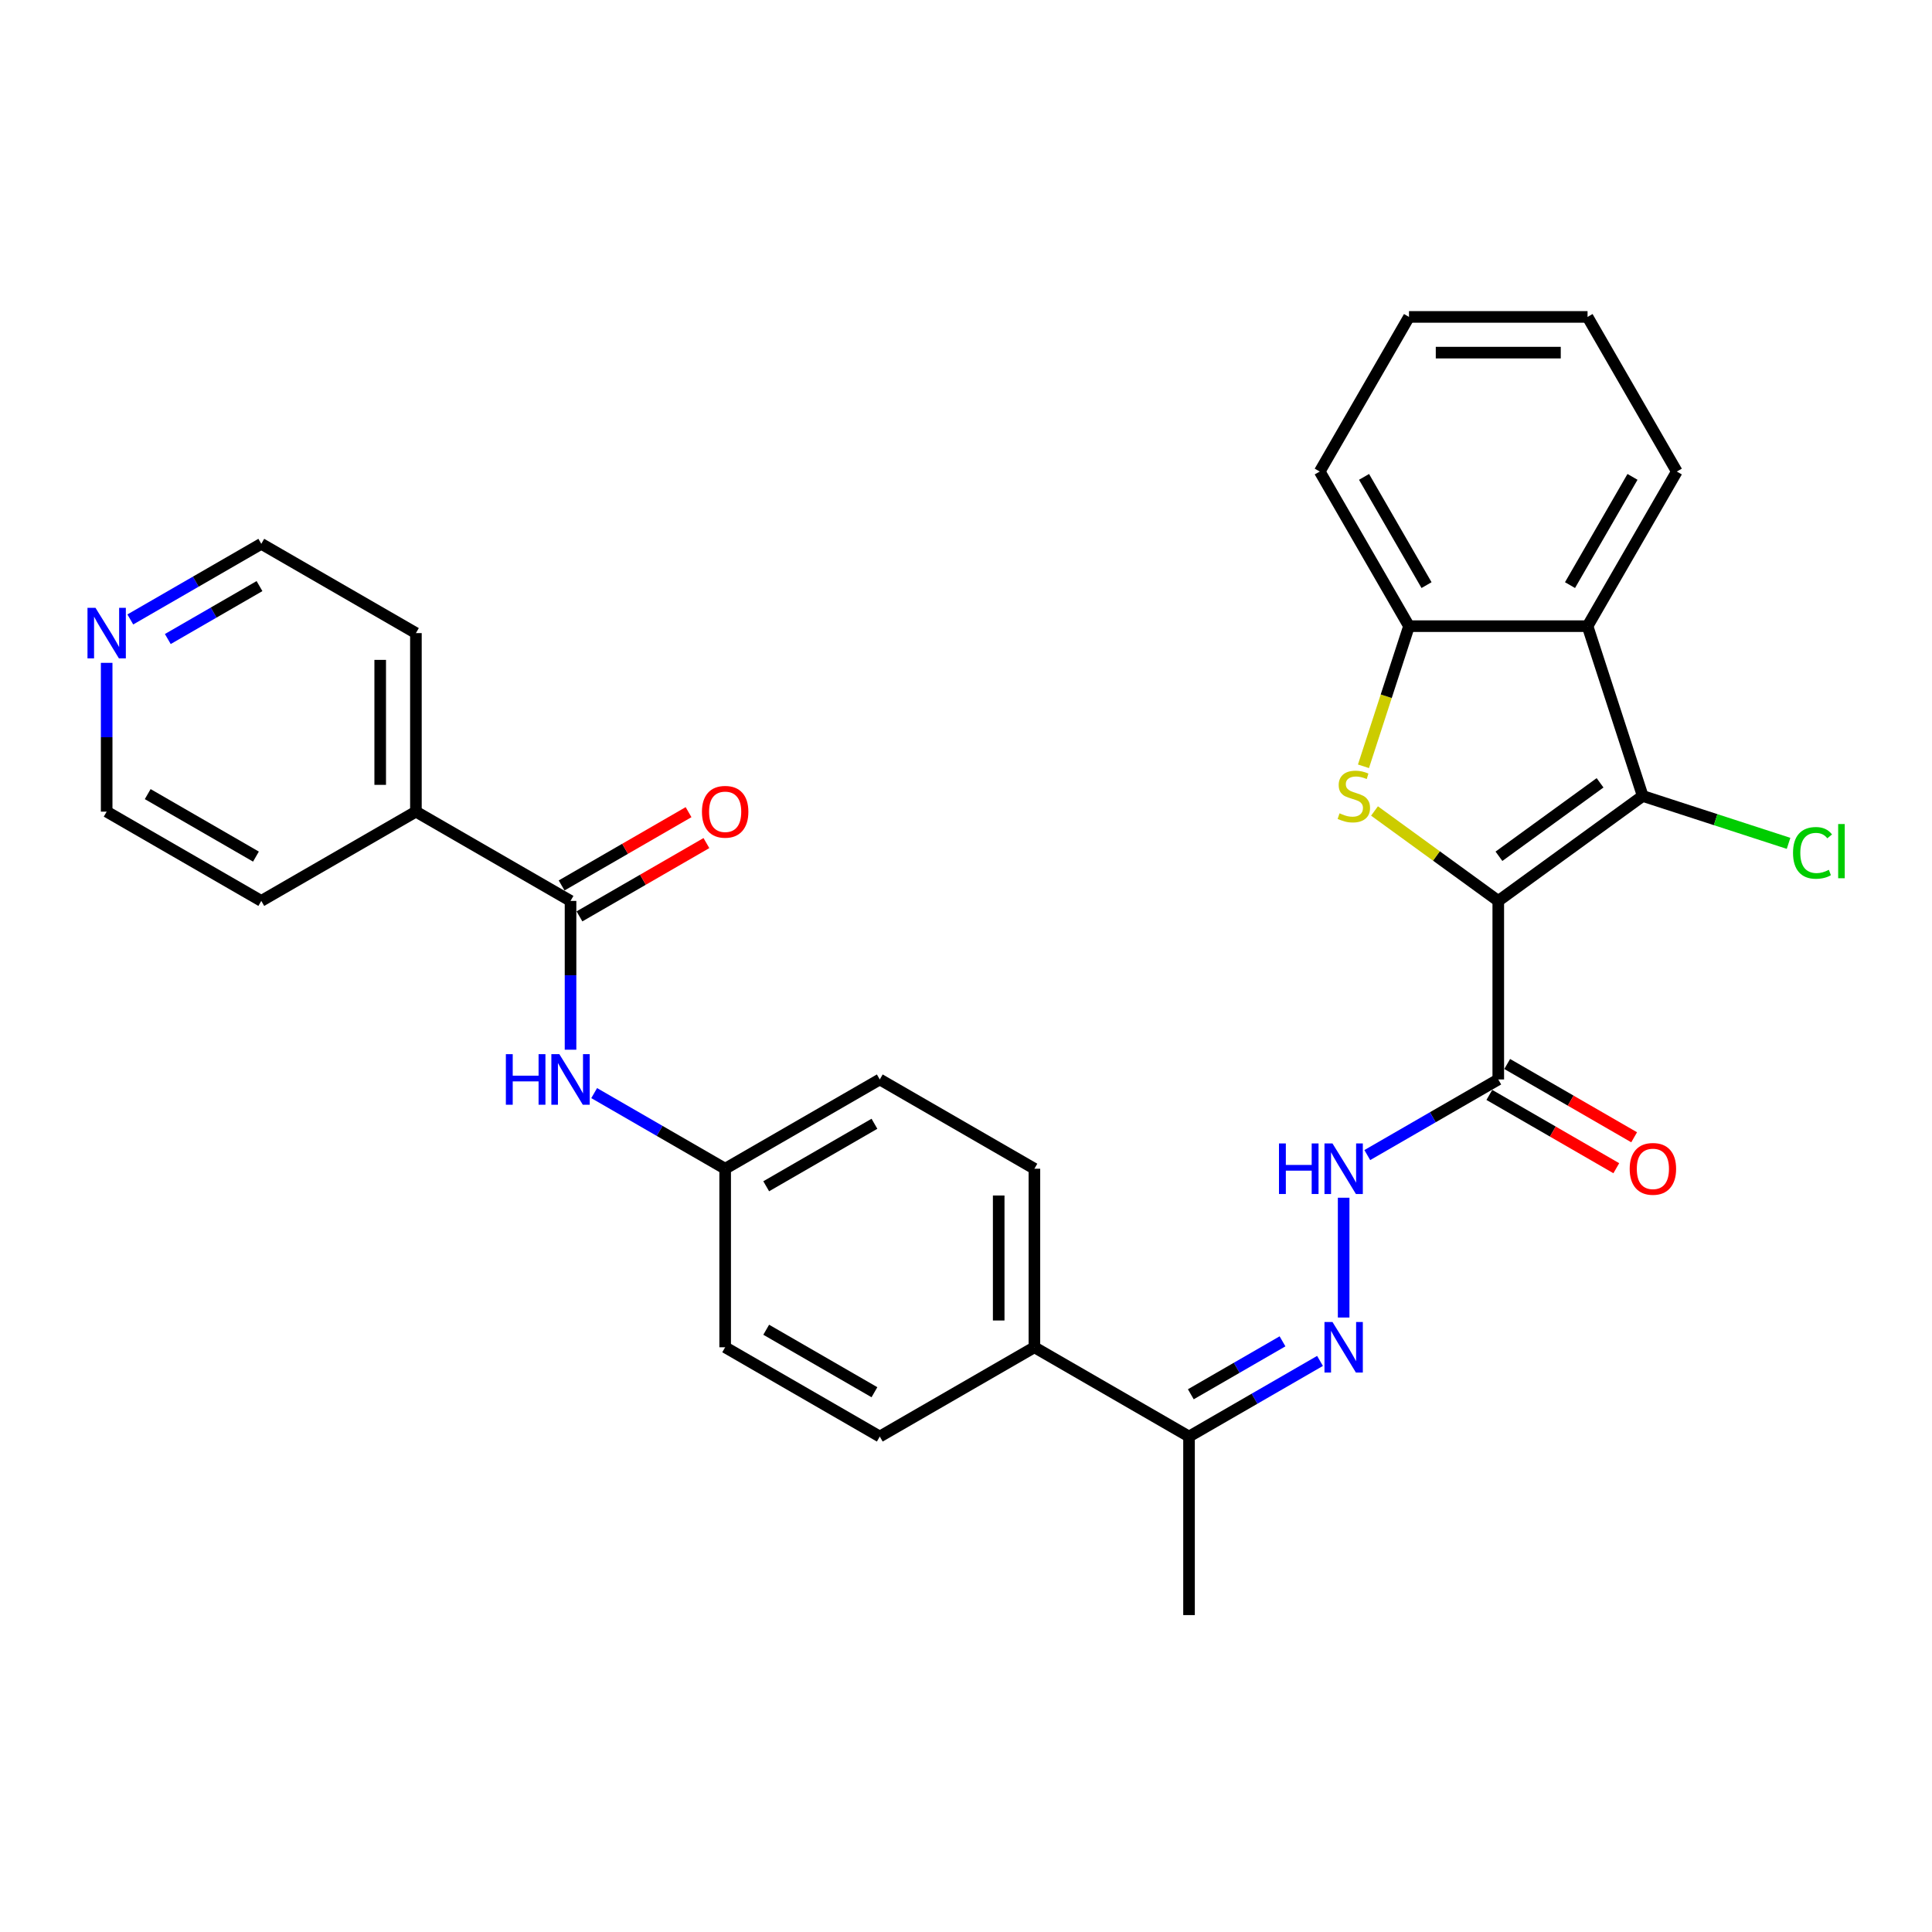 <?xml version='1.0' encoding='iso-8859-1'?>
<svg version='1.1' baseProfile='full'
              xmlns='http://www.w3.org/2000/svg'
                      xmlns:rdkit='http://www.rdkit.org/xml'
                      xmlns:xlink='http://www.w3.org/1999/xlink'
                  xml:space='preserve'
width='1000px' height='1000px' viewBox='0 0 1000 1000'>
<!-- END OF HEADER -->
<rect style='opacity:1.0;fill:#FFFFFF;stroke:none' width='1000' height='1000' x='0' y='0'> </rect>
<path class='bond-0' d='M 775.504,466.31 L 743.472,443.038' style='fill:none;fill-rule:evenodd;stroke:#000000;stroke-width:6px;stroke-linecap:butt;stroke-linejoin:miter;stroke-opacity:1' />
<path class='bond-0' d='M 743.472,443.038 L 711.441,419.766' style='fill:none;fill-rule:evenodd;stroke:#CCCC00;stroke-width:6px;stroke-linecap:butt;stroke-linejoin:miter;stroke-opacity:1' />
<path class='bond-1' d='M 775.504,466.31 L 850.268,411.991' style='fill:none;fill-rule:evenodd;stroke:#000000;stroke-width:6px;stroke-linecap:butt;stroke-linejoin:miter;stroke-opacity:1' />
<path class='bond-1' d='M 775.855,443.209 L 828.189,405.186' style='fill:none;fill-rule:evenodd;stroke:#000000;stroke-width:6px;stroke-linecap:butt;stroke-linejoin:miter;stroke-opacity:1' />
<path class='bond-2' d='M 775.504,466.31 L 775.504,558.724' style='fill:none;fill-rule:evenodd;stroke:#000000;stroke-width:6px;stroke-linecap:butt;stroke-linejoin:miter;stroke-opacity:1' />
<path class='bond-4' d='M 705.73,396.632 L 717.513,360.366' style='fill:none;fill-rule:evenodd;stroke:#CCCC00;stroke-width:6px;stroke-linecap:butt;stroke-linejoin:miter;stroke-opacity:1' />
<path class='bond-4' d='M 717.513,360.366 L 729.297,324.1' style='fill:none;fill-rule:evenodd;stroke:#000000;stroke-width:6px;stroke-linecap:butt;stroke-linejoin:miter;stroke-opacity:1' />
<path class='bond-3' d='M 850.268,411.991 L 821.711,324.1' style='fill:none;fill-rule:evenodd;stroke:#000000;stroke-width:6px;stroke-linecap:butt;stroke-linejoin:miter;stroke-opacity:1' />
<path class='bond-14' d='M 850.268,411.991 L 888.012,424.255' style='fill:none;fill-rule:evenodd;stroke:#000000;stroke-width:6px;stroke-linecap:butt;stroke-linejoin:miter;stroke-opacity:1' />
<path class='bond-14' d='M 888.012,424.255 L 925.757,436.519' style='fill:none;fill-rule:evenodd;stroke:#00CC00;stroke-width:6px;stroke-linecap:butt;stroke-linejoin:miter;stroke-opacity:1' />
<path class='bond-7' d='M 775.504,558.724 L 741.605,578.295' style='fill:none;fill-rule:evenodd;stroke:#000000;stroke-width:6px;stroke-linecap:butt;stroke-linejoin:miter;stroke-opacity:1' />
<path class='bond-7' d='M 741.605,578.295 L 707.707,597.867' style='fill:none;fill-rule:evenodd;stroke:#0000FF;stroke-width:6px;stroke-linecap:butt;stroke-linejoin:miter;stroke-opacity:1' />
<path class='bond-11' d='M 770.883,566.727 L 803.737,585.696' style='fill:none;fill-rule:evenodd;stroke:#000000;stroke-width:6px;stroke-linecap:butt;stroke-linejoin:miter;stroke-opacity:1' />
<path class='bond-11' d='M 803.737,585.696 L 836.592,604.664' style='fill:none;fill-rule:evenodd;stroke:#FF0000;stroke-width:6px;stroke-linecap:butt;stroke-linejoin:miter;stroke-opacity:1' />
<path class='bond-11' d='M 780.124,550.721 L 812.979,569.689' style='fill:none;fill-rule:evenodd;stroke:#000000;stroke-width:6px;stroke-linecap:butt;stroke-linejoin:miter;stroke-opacity:1' />
<path class='bond-11' d='M 812.979,569.689 L 845.833,588.657' style='fill:none;fill-rule:evenodd;stroke:#FF0000;stroke-width:6px;stroke-linecap:butt;stroke-linejoin:miter;stroke-opacity:1' />
<path class='bond-21' d='M 821.711,324.1 L 867.917,244.068' style='fill:none;fill-rule:evenodd;stroke:#000000;stroke-width:6px;stroke-linecap:butt;stroke-linejoin:miter;stroke-opacity:1' />
<path class='bond-21' d='M 812.635,302.854 L 844.98,246.831' style='fill:none;fill-rule:evenodd;stroke:#000000;stroke-width:6px;stroke-linecap:butt;stroke-linejoin:miter;stroke-opacity:1' />
<path class='bond-30' d='M 821.711,324.1 L 729.297,324.1' style='fill:none;fill-rule:evenodd;stroke:#000000;stroke-width:6px;stroke-linecap:butt;stroke-linejoin:miter;stroke-opacity:1' />
<path class='bond-22' d='M 729.297,324.1 L 683.09,244.068' style='fill:none;fill-rule:evenodd;stroke:#000000;stroke-width:6px;stroke-linecap:butt;stroke-linejoin:miter;stroke-opacity:1' />
<path class='bond-22' d='M 738.372,302.854 L 706.028,246.831' style='fill:none;fill-rule:evenodd;stroke:#000000;stroke-width:6px;stroke-linecap:butt;stroke-linejoin:miter;stroke-opacity:1' />
<path class='bond-5' d='M 295.308,466.31 L 295.308,504.819' style='fill:none;fill-rule:evenodd;stroke:#000000;stroke-width:6px;stroke-linecap:butt;stroke-linejoin:miter;stroke-opacity:1' />
<path class='bond-5' d='M 295.308,504.819 L 295.308,543.328' style='fill:none;fill-rule:evenodd;stroke:#0000FF;stroke-width:6px;stroke-linecap:butt;stroke-linejoin:miter;stroke-opacity:1' />
<path class='bond-12' d='M 299.929,474.314 L 332.783,455.345' style='fill:none;fill-rule:evenodd;stroke:#000000;stroke-width:6px;stroke-linecap:butt;stroke-linejoin:miter;stroke-opacity:1' />
<path class='bond-12' d='M 332.783,455.345 L 365.637,436.377' style='fill:none;fill-rule:evenodd;stroke:#FF0000;stroke-width:6px;stroke-linecap:butt;stroke-linejoin:miter;stroke-opacity:1' />
<path class='bond-12' d='M 290.687,458.307 L 323.542,439.339' style='fill:none;fill-rule:evenodd;stroke:#000000;stroke-width:6px;stroke-linecap:butt;stroke-linejoin:miter;stroke-opacity:1' />
<path class='bond-12' d='M 323.542,439.339 L 356.396,420.37' style='fill:none;fill-rule:evenodd;stroke:#FF0000;stroke-width:6px;stroke-linecap:butt;stroke-linejoin:miter;stroke-opacity:1' />
<path class='bond-13' d='M 295.308,466.31 L 215.276,420.103' style='fill:none;fill-rule:evenodd;stroke:#000000;stroke-width:6px;stroke-linecap:butt;stroke-linejoin:miter;stroke-opacity:1' />
<path class='bond-6' d='M 695.471,681.948 L 695.471,619.942' style='fill:none;fill-rule:evenodd;stroke:#0000FF;stroke-width:6px;stroke-linecap:butt;stroke-linejoin:miter;stroke-opacity:1' />
<path class='bond-9' d='M 683.236,704.409 L 649.337,723.98' style='fill:none;fill-rule:evenodd;stroke:#0000FF;stroke-width:6px;stroke-linecap:butt;stroke-linejoin:miter;stroke-opacity:1' />
<path class='bond-9' d='M 649.337,723.98 L 615.439,743.551' style='fill:none;fill-rule:evenodd;stroke:#000000;stroke-width:6px;stroke-linecap:butt;stroke-linejoin:miter;stroke-opacity:1' />
<path class='bond-9' d='M 663.825,694.274 L 640.096,707.973' style='fill:none;fill-rule:evenodd;stroke:#0000FF;stroke-width:6px;stroke-linecap:butt;stroke-linejoin:miter;stroke-opacity:1' />
<path class='bond-9' d='M 640.096,707.973 L 616.367,721.673' style='fill:none;fill-rule:evenodd;stroke:#000000;stroke-width:6px;stroke-linecap:butt;stroke-linejoin:miter;stroke-opacity:1' />
<path class='bond-8' d='M 307.544,565.788 L 341.442,585.359' style='fill:none;fill-rule:evenodd;stroke:#0000FF;stroke-width:6px;stroke-linecap:butt;stroke-linejoin:miter;stroke-opacity:1' />
<path class='bond-8' d='M 341.442,585.359 L 375.341,604.931' style='fill:none;fill-rule:evenodd;stroke:#000000;stroke-width:6px;stroke-linecap:butt;stroke-linejoin:miter;stroke-opacity:1' />
<path class='bond-10' d='M 615.439,743.551 L 535.406,697.344' style='fill:none;fill-rule:evenodd;stroke:#000000;stroke-width:6px;stroke-linecap:butt;stroke-linejoin:miter;stroke-opacity:1' />
<path class='bond-25' d='M 615.439,743.551 L 615.439,835.965' style='fill:none;fill-rule:evenodd;stroke:#000000;stroke-width:6px;stroke-linecap:butt;stroke-linejoin:miter;stroke-opacity:1' />
<path class='bond-17' d='M 535.406,697.344 L 535.406,604.931' style='fill:none;fill-rule:evenodd;stroke:#000000;stroke-width:6px;stroke-linecap:butt;stroke-linejoin:miter;stroke-opacity:1' />
<path class='bond-17' d='M 516.923,683.482 L 516.923,618.793' style='fill:none;fill-rule:evenodd;stroke:#000000;stroke-width:6px;stroke-linecap:butt;stroke-linejoin:miter;stroke-opacity:1' />
<path class='bond-18' d='M 535.406,697.344 L 455.373,743.551' style='fill:none;fill-rule:evenodd;stroke:#000000;stroke-width:6px;stroke-linecap:butt;stroke-linejoin:miter;stroke-opacity:1' />
<path class='bond-26' d='M 215.276,420.103 L 135.243,466.31' style='fill:none;fill-rule:evenodd;stroke:#000000;stroke-width:6px;stroke-linecap:butt;stroke-linejoin:miter;stroke-opacity:1' />
<path class='bond-27' d='M 215.276,420.103 L 215.276,327.69' style='fill:none;fill-rule:evenodd;stroke:#000000;stroke-width:6px;stroke-linecap:butt;stroke-linejoin:miter;stroke-opacity:1' />
<path class='bond-27' d='M 196.793,406.241 L 196.793,341.552' style='fill:none;fill-rule:evenodd;stroke:#000000;stroke-width:6px;stroke-linecap:butt;stroke-linejoin:miter;stroke-opacity:1' />
<path class='bond-15' d='M 67.446,320.625 L 101.344,301.054' style='fill:none;fill-rule:evenodd;stroke:#0000FF;stroke-width:6px;stroke-linecap:butt;stroke-linejoin:miter;stroke-opacity:1' />
<path class='bond-15' d='M 101.344,301.054 L 135.243,281.483' style='fill:none;fill-rule:evenodd;stroke:#000000;stroke-width:6px;stroke-linecap:butt;stroke-linejoin:miter;stroke-opacity:1' />
<path class='bond-15' d='M 86.857,330.761 L 110.586,317.061' style='fill:none;fill-rule:evenodd;stroke:#0000FF;stroke-width:6px;stroke-linecap:butt;stroke-linejoin:miter;stroke-opacity:1' />
<path class='bond-15' d='M 110.586,317.061 L 134.315,303.361' style='fill:none;fill-rule:evenodd;stroke:#000000;stroke-width:6px;stroke-linecap:butt;stroke-linejoin:miter;stroke-opacity:1' />
<path class='bond-33' d='M 55.21,343.086 L 55.21,381.595' style='fill:none;fill-rule:evenodd;stroke:#0000FF;stroke-width:6px;stroke-linecap:butt;stroke-linejoin:miter;stroke-opacity:1' />
<path class='bond-33' d='M 55.21,381.595 L 55.21,420.103' style='fill:none;fill-rule:evenodd;stroke:#000000;stroke-width:6px;stroke-linecap:butt;stroke-linejoin:miter;stroke-opacity:1' />
<path class='bond-16' d='M 375.341,604.931 L 375.341,697.344' style='fill:none;fill-rule:evenodd;stroke:#000000;stroke-width:6px;stroke-linecap:butt;stroke-linejoin:miter;stroke-opacity:1' />
<path class='bond-32' d='M 375.341,604.931 L 455.373,558.724' style='fill:none;fill-rule:evenodd;stroke:#000000;stroke-width:6px;stroke-linecap:butt;stroke-linejoin:miter;stroke-opacity:1' />
<path class='bond-32' d='M 396.587,614.006 L 452.61,581.661' style='fill:none;fill-rule:evenodd;stroke:#000000;stroke-width:6px;stroke-linecap:butt;stroke-linejoin:miter;stroke-opacity:1' />
<path class='bond-19' d='M 535.406,604.931 L 455.373,558.724' style='fill:none;fill-rule:evenodd;stroke:#000000;stroke-width:6px;stroke-linecap:butt;stroke-linejoin:miter;stroke-opacity:1' />
<path class='bond-20' d='M 455.373,743.551 L 375.341,697.344' style='fill:none;fill-rule:evenodd;stroke:#000000;stroke-width:6px;stroke-linecap:butt;stroke-linejoin:miter;stroke-opacity:1' />
<path class='bond-20' d='M 452.61,720.614 L 396.587,688.269' style='fill:none;fill-rule:evenodd;stroke:#000000;stroke-width:6px;stroke-linecap:butt;stroke-linejoin:miter;stroke-opacity:1' />
<path class='bond-28' d='M 867.917,244.068 L 821.711,164.035' style='fill:none;fill-rule:evenodd;stroke:#000000;stroke-width:6px;stroke-linecap:butt;stroke-linejoin:miter;stroke-opacity:1' />
<path class='bond-29' d='M 683.09,244.068 L 729.297,164.035' style='fill:none;fill-rule:evenodd;stroke:#000000;stroke-width:6px;stroke-linecap:butt;stroke-linejoin:miter;stroke-opacity:1' />
<path class='bond-23' d='M 55.21,420.103 L 135.243,466.31' style='fill:none;fill-rule:evenodd;stroke:#000000;stroke-width:6px;stroke-linecap:butt;stroke-linejoin:miter;stroke-opacity:1' />
<path class='bond-23' d='M 76.457,411.028 L 132.479,443.373' style='fill:none;fill-rule:evenodd;stroke:#000000;stroke-width:6px;stroke-linecap:butt;stroke-linejoin:miter;stroke-opacity:1' />
<path class='bond-24' d='M 135.243,281.483 L 215.276,327.69' style='fill:none;fill-rule:evenodd;stroke:#000000;stroke-width:6px;stroke-linecap:butt;stroke-linejoin:miter;stroke-opacity:1' />
<path class='bond-31' d='M 821.711,164.035 L 729.297,164.035' style='fill:none;fill-rule:evenodd;stroke:#000000;stroke-width:6px;stroke-linecap:butt;stroke-linejoin:miter;stroke-opacity:1' />
<path class='bond-31' d='M 807.849,182.518 L 743.159,182.518' style='fill:none;fill-rule:evenodd;stroke:#000000;stroke-width:6px;stroke-linecap:butt;stroke-linejoin:miter;stroke-opacity:1' />
<path  class='atom-1' d='M 693.346 420.973
Q 693.642 421.084, 694.862 421.602
Q 696.082 422.119, 697.413 422.452
Q 698.78 422.748, 700.111 422.748
Q 702.588 422.748, 704.029 421.565
Q 705.471 420.345, 705.471 418.238
Q 705.471 416.796, 704.732 415.909
Q 704.029 415.022, 702.92 414.541
Q 701.812 414.061, 699.963 413.506
Q 697.634 412.804, 696.23 412.139
Q 694.862 411.473, 693.864 410.069
Q 692.903 408.664, 692.903 406.298
Q 692.903 403.008, 695.121 400.975
Q 697.376 398.942, 701.812 398.942
Q 704.843 398.942, 708.28 400.384
L 707.43 403.23
Q 704.288 401.936, 701.922 401.936
Q 699.372 401.936, 697.967 403.008
Q 696.562 404.043, 696.599 405.855
Q 696.599 407.259, 697.302 408.109
Q 698.041 408.96, 699.076 409.44
Q 700.148 409.921, 701.922 410.475
Q 704.288 411.215, 705.693 411.954
Q 707.098 412.693, 708.096 414.209
Q 709.131 415.687, 709.131 418.238
Q 709.131 421.861, 706.691 423.82
Q 704.288 425.742, 700.259 425.742
Q 697.93 425.742, 696.156 425.224
Q 694.418 424.744, 692.348 423.894
L 693.346 420.973
' fill='#CCCC00'/>
<path  class='atom-7' d='M 689.686 684.259
L 698.262 698.121
Q 699.112 699.488, 700.48 701.965
Q 701.848 704.442, 701.922 704.59
L 701.922 684.259
L 705.396 684.259
L 705.396 710.43
L 701.811 710.43
L 692.606 695.274
Q 691.534 693.5, 690.388 691.467
Q 689.279 689.434, 688.947 688.805
L 688.947 710.43
L 685.546 710.43
L 685.546 684.259
L 689.686 684.259
' fill='#0000FF'/>
<path  class='atom-8' d='M 661.999 591.845
L 665.548 591.845
L 665.548 602.972
L 678.929 602.972
L 678.929 591.845
L 682.478 591.845
L 682.478 618.017
L 678.929 618.017
L 678.929 605.929
L 665.548 605.929
L 665.548 618.017
L 661.999 618.017
L 661.999 591.845
' fill='#0000FF'/>
<path  class='atom-8' d='M 689.686 591.845
L 698.262 605.707
Q 699.112 607.075, 700.48 609.551
Q 701.848 612.028, 701.922 612.176
L 701.922 591.845
L 705.396 591.845
L 705.396 618.017
L 701.811 618.017
L 692.606 602.861
Q 691.534 601.086, 690.388 599.053
Q 689.279 597.02, 688.947 596.392
L 688.947 618.017
L 685.546 618.017
L 685.546 591.845
L 689.686 591.845
' fill='#0000FF'/>
<path  class='atom-9' d='M 261.836 545.638
L 265.385 545.638
L 265.385 556.765
L 278.766 556.765
L 278.766 545.638
L 282.315 545.638
L 282.315 571.81
L 278.766 571.81
L 278.766 559.722
L 265.385 559.722
L 265.385 571.81
L 261.836 571.81
L 261.836 545.638
' fill='#0000FF'/>
<path  class='atom-9' d='M 289.523 545.638
L 298.099 559.5
Q 298.949 560.868, 300.317 563.345
Q 301.685 565.821, 301.759 565.969
L 301.759 545.638
L 305.233 545.638
L 305.233 571.81
L 301.648 571.81
L 292.443 556.654
Q 291.371 554.88, 290.225 552.846
Q 289.116 550.813, 288.784 550.185
L 288.784 571.81
L 285.383 571.81
L 285.383 545.638
L 289.523 545.638
' fill='#0000FF'/>
<path  class='atom-12' d='M 843.523 605.005
Q 843.523 598.721, 846.628 595.209
Q 849.733 591.697, 855.536 591.697
Q 861.34 591.697, 864.445 595.209
Q 867.55 598.721, 867.55 605.005
Q 867.55 611.363, 864.408 614.985
Q 861.266 618.571, 855.536 618.571
Q 849.77 618.571, 846.628 614.985
Q 843.523 611.4, 843.523 605.005
M 855.536 615.614
Q 859.529 615.614, 861.673 612.952
Q 863.854 610.254, 863.854 605.005
Q 863.854 599.867, 861.673 597.279
Q 859.529 594.654, 855.536 594.654
Q 851.544 594.654, 849.363 597.242
Q 847.219 599.83, 847.219 605.005
Q 847.219 610.291, 849.363 612.952
Q 851.544 615.614, 855.536 615.614
' fill='#FF0000'/>
<path  class='atom-13' d='M 363.327 420.177
Q 363.327 413.893, 366.432 410.381
Q 369.537 406.87, 375.341 406.87
Q 381.144 406.87, 384.249 410.381
Q 387.355 413.893, 387.355 420.177
Q 387.355 426.535, 384.212 430.158
Q 381.07 433.744, 375.341 433.744
Q 369.574 433.744, 366.432 430.158
Q 363.327 426.572, 363.327 420.177
M 375.341 430.786
Q 379.333 430.786, 381.477 428.125
Q 383.658 425.426, 383.658 420.177
Q 383.658 415.039, 381.477 412.452
Q 379.333 409.827, 375.341 409.827
Q 371.348 409.827, 369.168 412.415
Q 367.024 415.002, 367.024 420.177
Q 367.024 425.463, 369.168 428.125
Q 371.348 430.786, 375.341 430.786
' fill='#FF0000'/>
<path  class='atom-15' d='M 928.067 441.454
Q 928.067 434.948, 931.098 431.547
Q 934.166 428.109, 939.97 428.109
Q 945.367 428.109, 948.25 431.917
L 945.811 433.913
Q 943.703 431.141, 939.97 431.141
Q 936.015 431.141, 933.908 433.802
Q 931.838 436.427, 931.838 441.454
Q 931.838 446.629, 933.982 449.291
Q 936.163 451.952, 940.377 451.952
Q 943.26 451.952, 946.624 450.215
L 947.659 452.987
Q 946.291 453.874, 944.221 454.392
Q 942.151 454.909, 939.859 454.909
Q 934.166 454.909, 931.098 451.435
Q 928.067 447.96, 928.067 441.454
' fill='#00CC00'/>
<path  class='atom-15' d='M 951.429 426.52
L 954.83 426.52
L 954.83 454.577
L 951.429 454.577
L 951.429 426.52
' fill='#00CC00'/>
<path  class='atom-16' d='M 49.425 314.604
L 58.001 328.466
Q 58.851 329.834, 60.219 332.31
Q 61.587 334.787, 61.661 334.935
L 61.661 314.604
L 65.136 314.604
L 65.136 340.775
L 61.55 340.775
L 52.346 325.62
Q 51.273 323.845, 50.128 321.812
Q 49.019 319.779, 48.686 319.151
L 48.686 340.775
L 45.285 340.775
L 45.285 314.604
L 49.425 314.604
' fill='#0000FF'/>
</svg>
